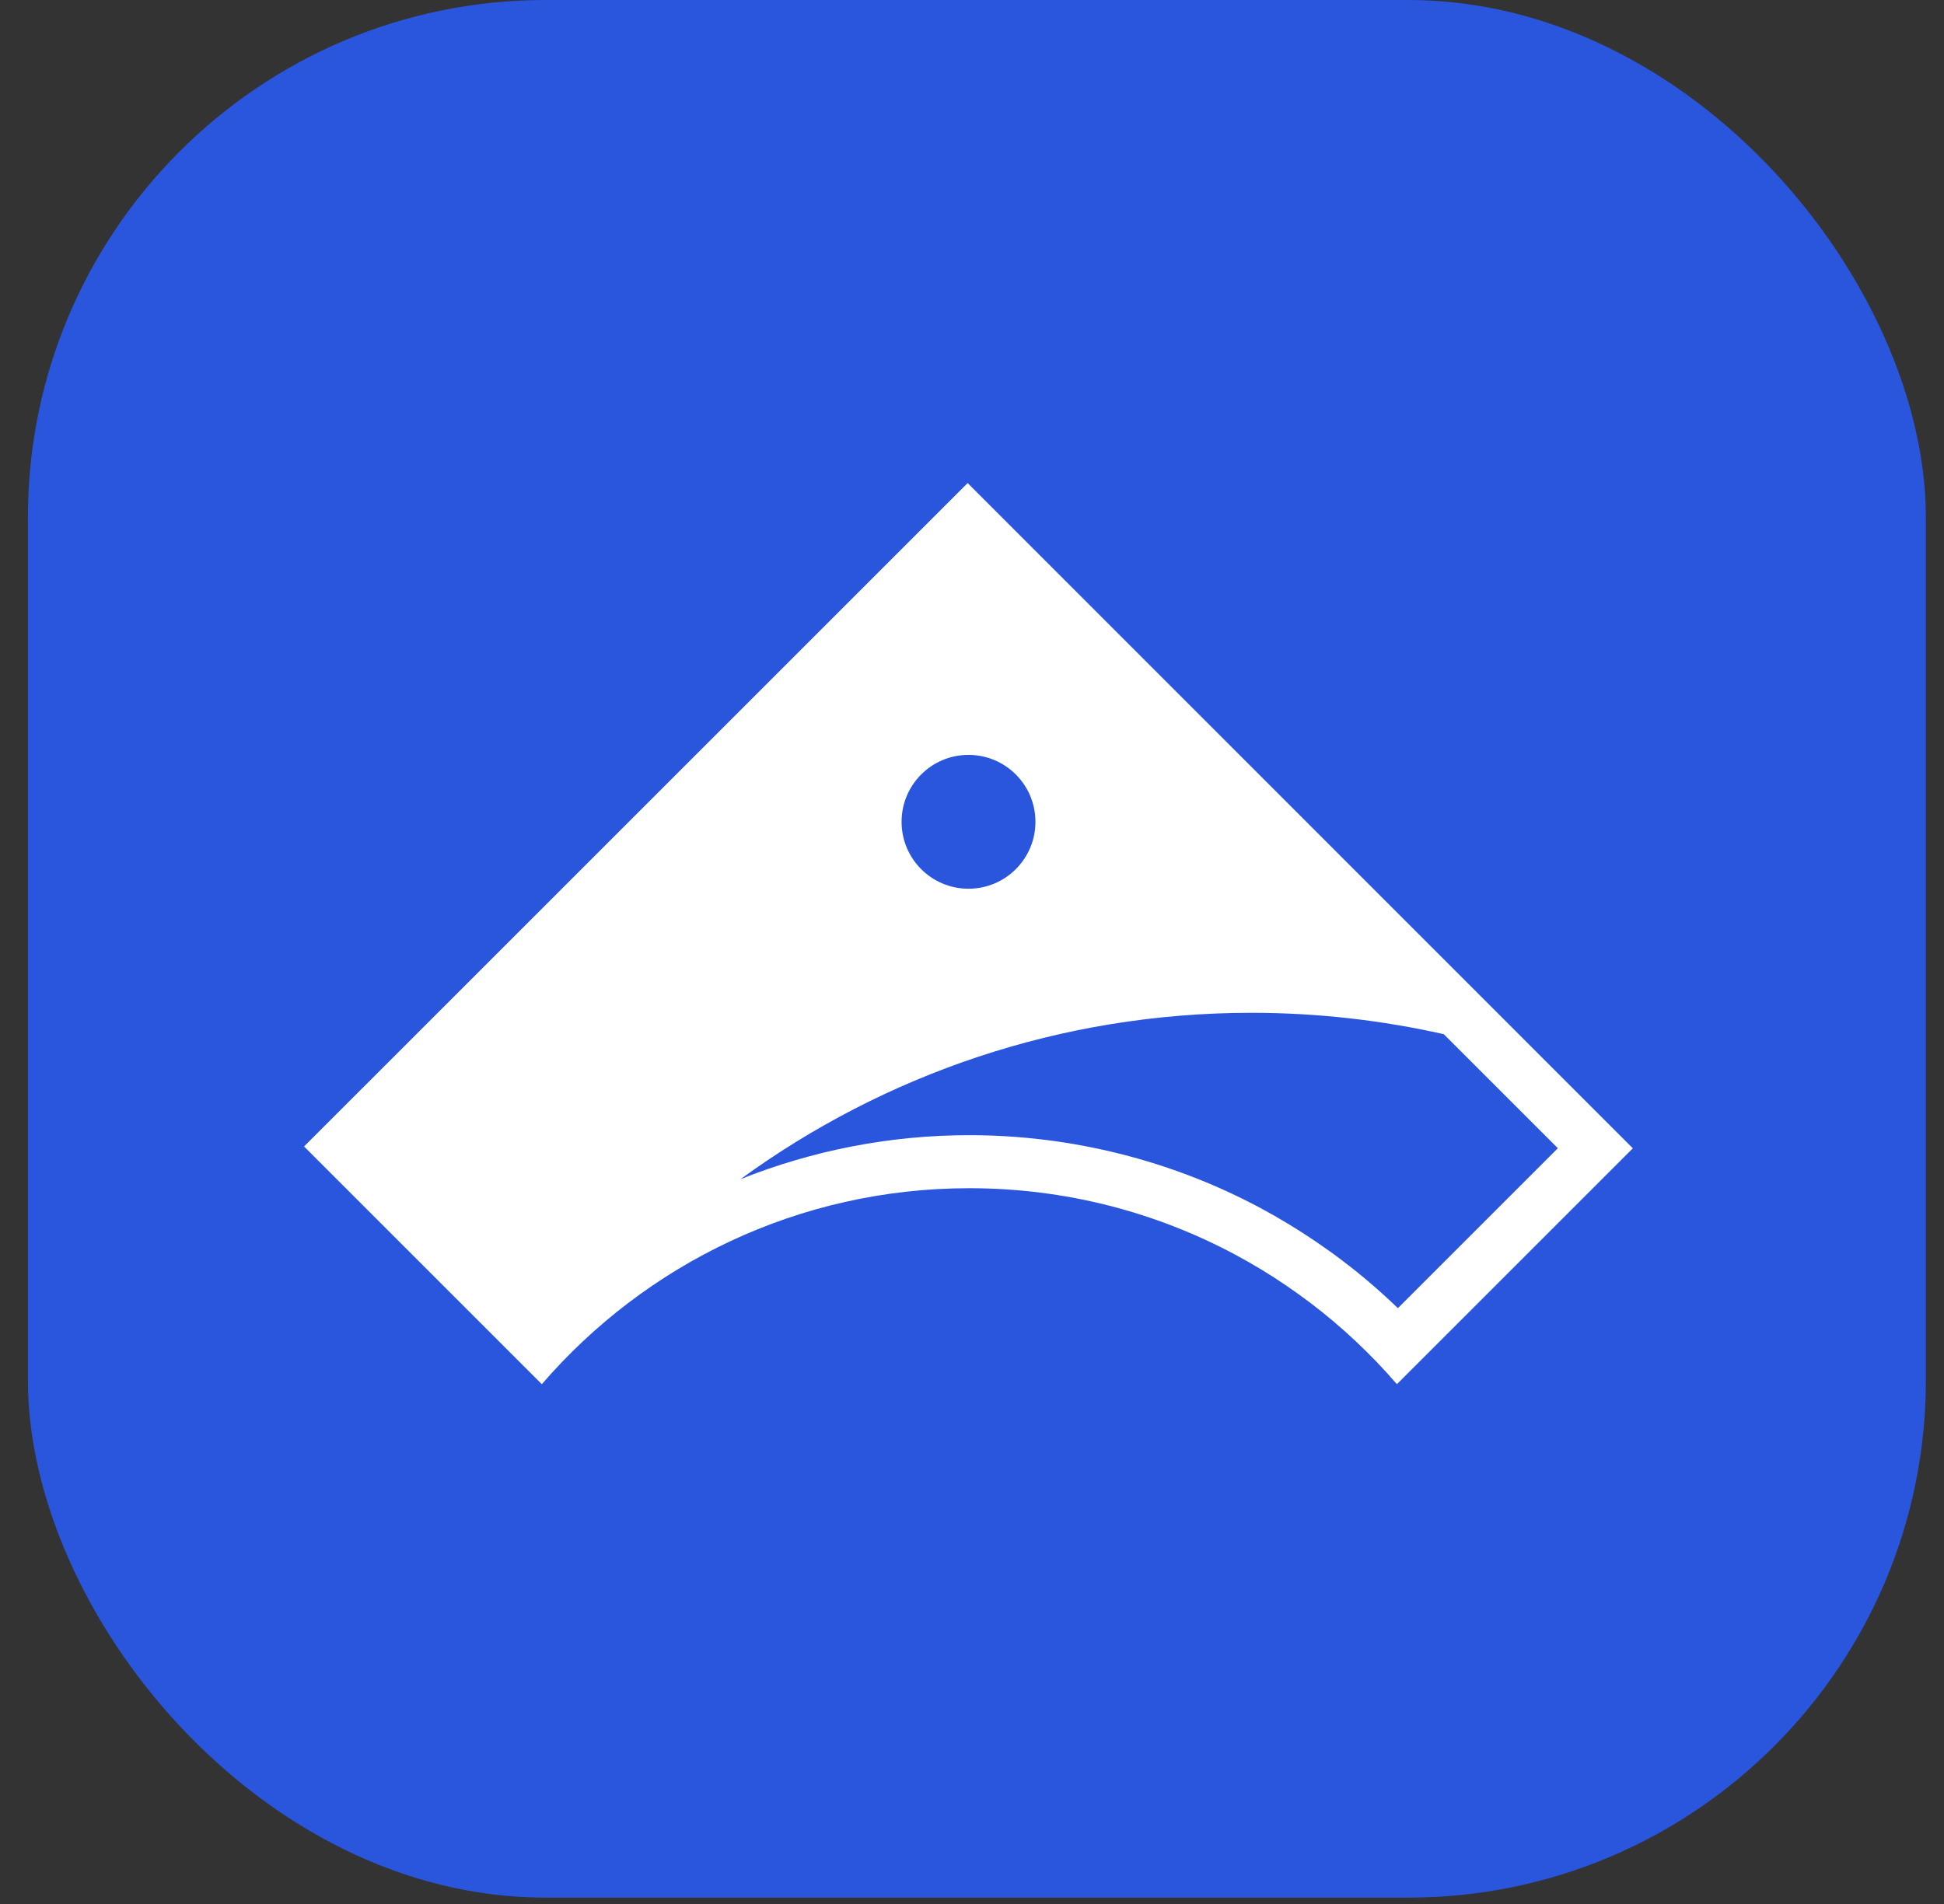 <svg width="49" height="48" viewBox="0 0 49 48" fill="none" xmlns="http://www.w3.org/2000/svg">
<rect x="0" y="0" width="49" height="48" fill="#333333" stroke="none"/>
<rect x="0.703" width="47.84" height="47.84" rx="13.047" fill="#2A55DD"/>
<path d="M24.39 12.178L7.664 28.903L13.611 34.85L13.657 34.896C16.266 31.872 20.125 29.955 24.433 29.955C26.857 29.955 29.139 30.562 31.135 31.63C31.578 31.868 32.008 32.127 32.423 32.411C32.631 32.553 32.832 32.698 33.032 32.848C33.828 33.453 34.559 34.14 35.21 34.896L41.157 28.949L39.071 26.863L24.39 12.178ZM24.412 19.031C25.344 19.031 26.099 19.786 26.099 20.718C26.099 21.65 25.344 22.405 24.412 22.405C23.479 22.405 22.725 21.65 22.725 20.718C22.725 19.786 23.479 19.031 24.412 19.031ZM35.236 32.98C34.795 32.555 34.328 32.153 33.84 31.784C33.623 31.618 33.399 31.459 33.173 31.305C32.72 30.997 32.247 30.71 31.766 30.452C29.526 29.253 26.991 28.618 24.433 28.618C22.433 28.618 20.479 29.003 18.664 29.728C22.279 27.095 26.725 25.533 31.541 25.533C33.208 25.533 34.831 25.721 36.392 26.072L38.125 27.805L39.267 28.947L35.234 32.98H35.236Z" fill="white"/>
</svg>
